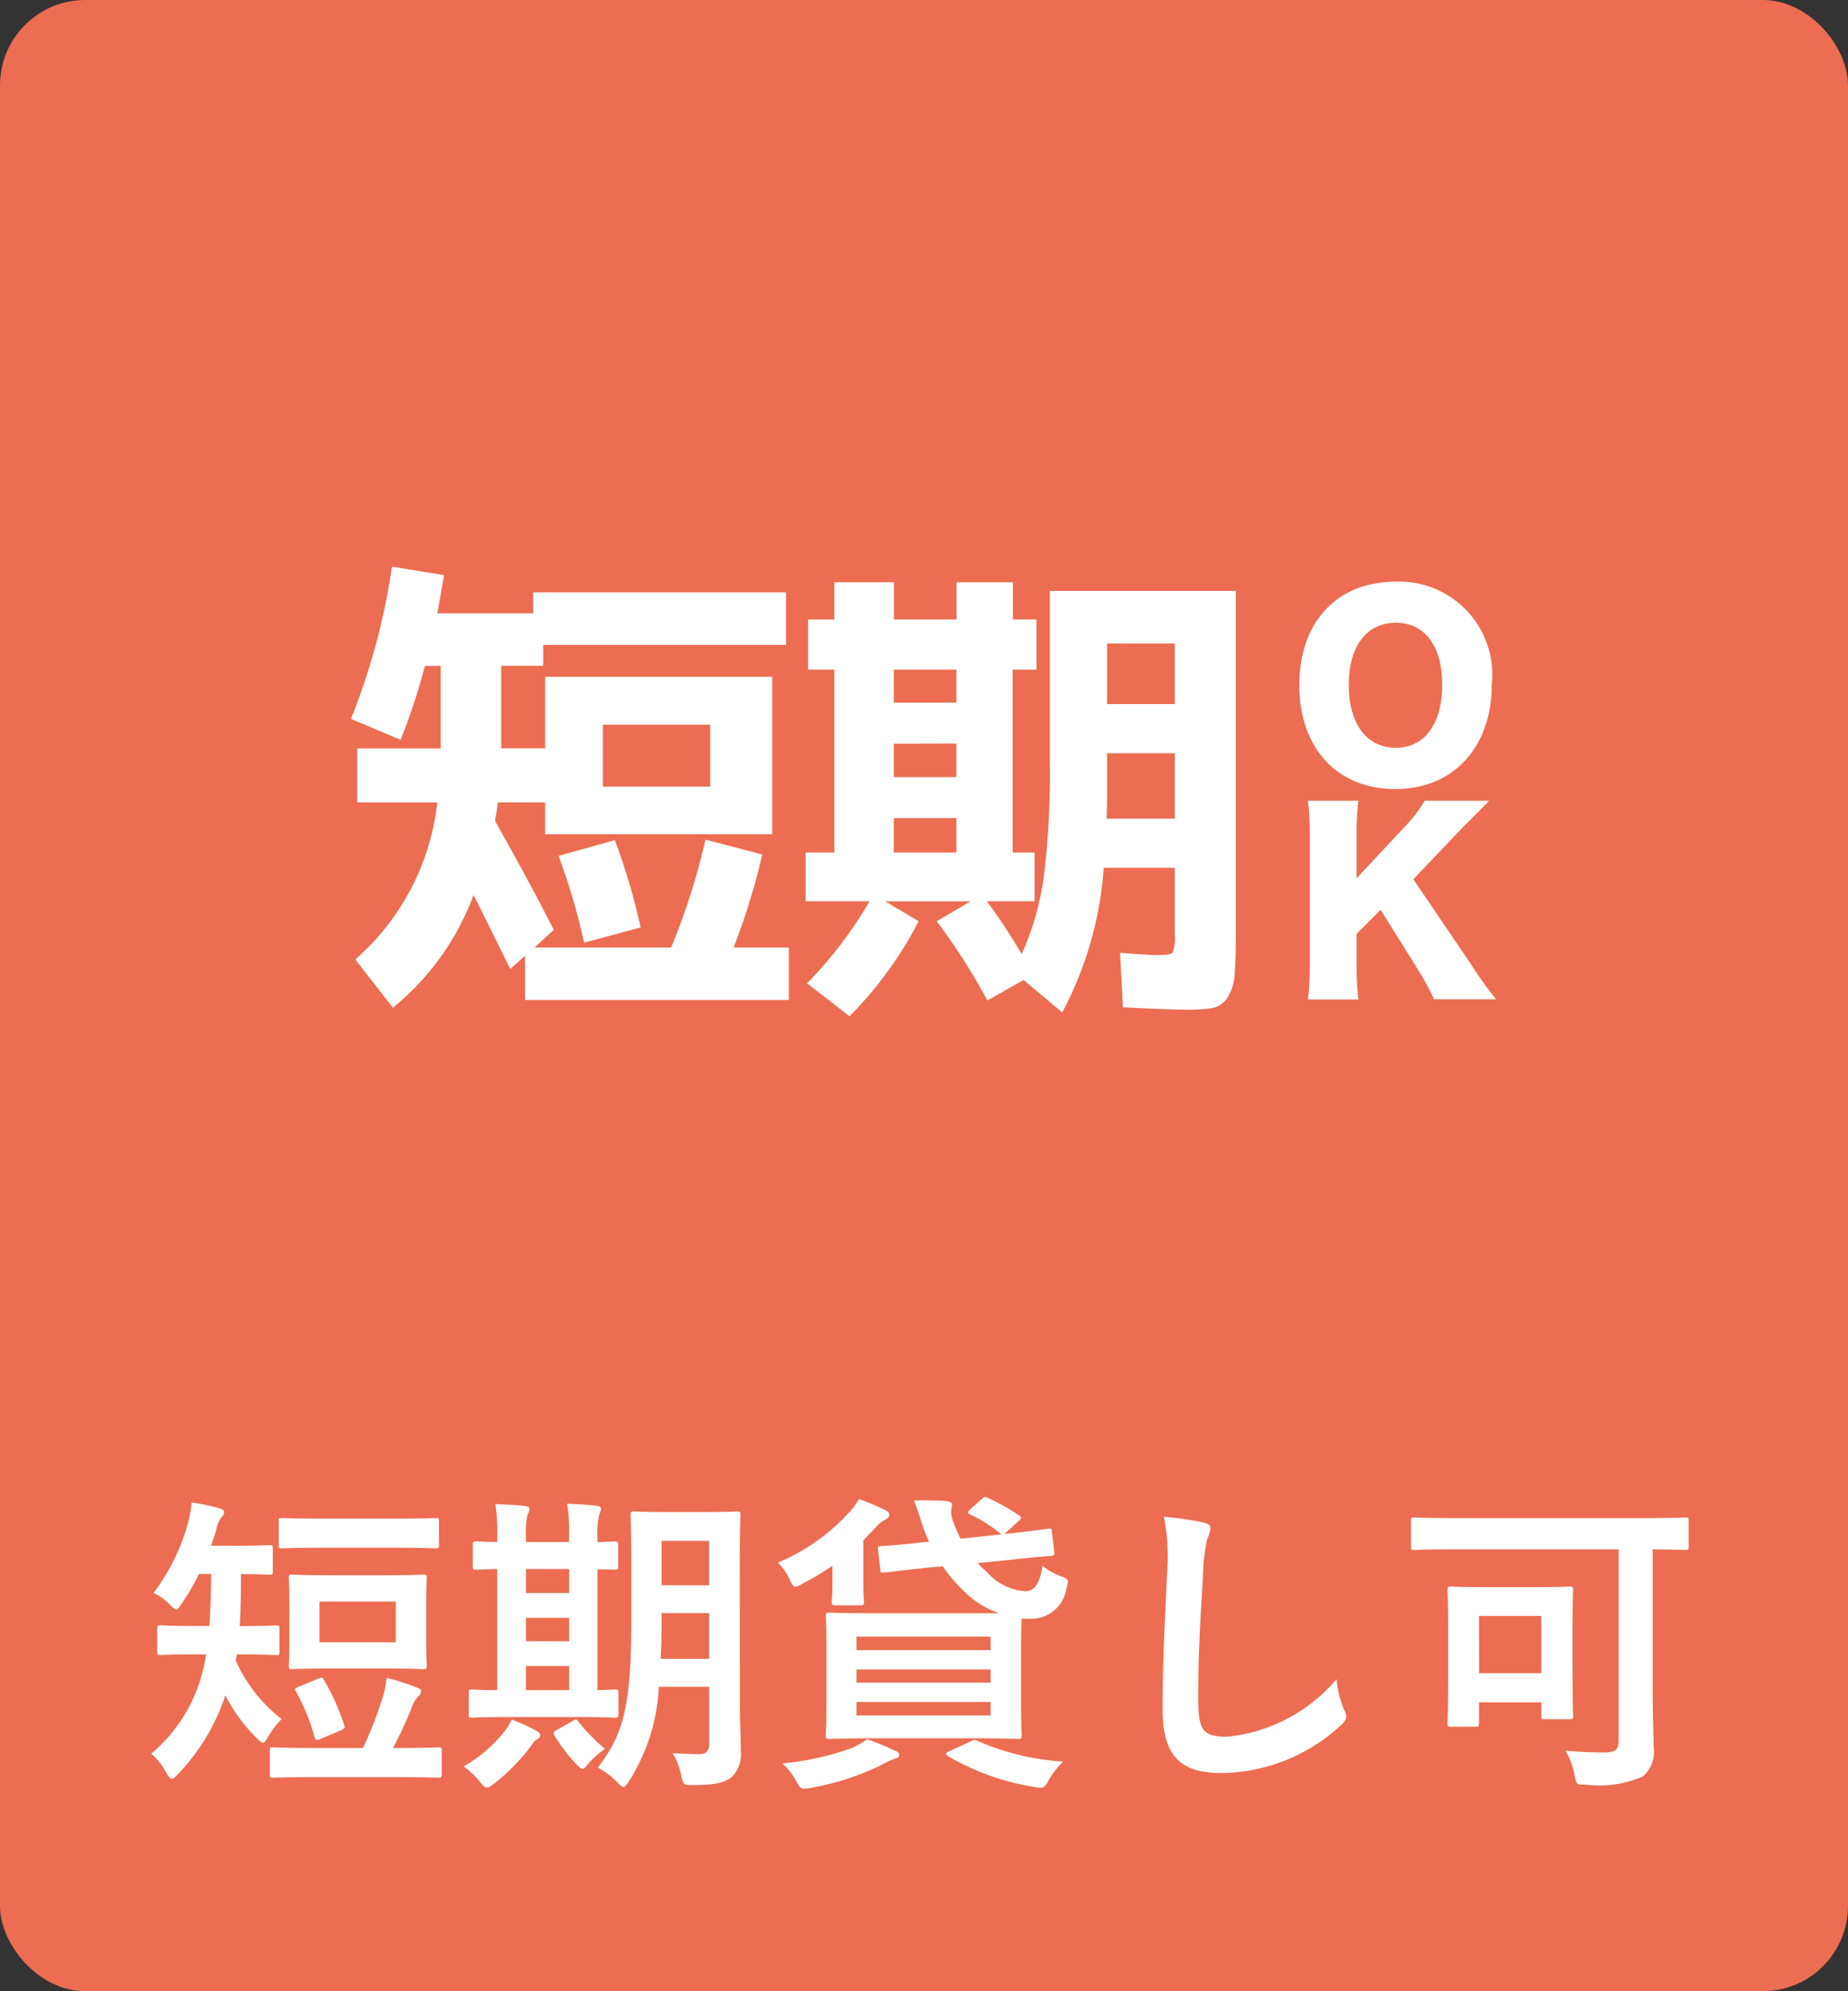 <svg xmlns="http://www.w3.org/2000/svg" width="65" height="70" viewBox="0 0 65 70">
  <rect x="0" y="0" width="65" height="70" fill="#333333" stroke="none"/>
  <g id="Group_3617" data-name="Group 3617" transform="translate(-1332 -1179)">
    <rect id="Rectangle_824" data-name="Rectangle 824" width="65" height="70" rx="3" transform="translate(1332 1179)" fill="#EC6D51"/>
    <path id="Path_8428" data-name="Path 8428" d="M3.509,6.161c.847,0,1.122.022,1.188.022.121,0,.132-.011.132-.132v-.8c0-.1-.011-.11-.132-.11-.066,0-.341.022-1.188.022H3.432c.033-.561.044-1.177.044-1.826.682,0,.935.022,1,.022.11,0,.121-.011.121-.121v-.8c0-.11-.011-.121-.121-.121-.066,0-.33.022-1.133.022H2.42a5.588,5.588,0,0,0,.187-.561,1.013,1.013,0,0,1,.176-.429c.077-.077.1-.121.1-.187s-.066-.11-.176-.143a6.958,6.958,0,0,0-.968-.2,3.62,3.62,0,0,1-.121.7A7.293,7.293,0,0,1,.4,4a1.893,1.893,0,0,1,.561.4c.121.121.187.176.242.176s.11-.077.209-.231A8.409,8.409,0,0,0,2,3.334h.429C2.42,4,2.4,4.621,2.365,5.16H1.848C1,5.16.715,5.138.649,5.138c-.11,0-.121.011-.121.11v.8c0,.121.011.132.121.132.066,0,.352-.022,1.2-.022h.4c-.022.165-.055.319-.088.462A5.518,5.518,0,0,1,.319,9.648a2.311,2.311,0,0,1,.517.649c.088.154.143.231.209.231s.121-.066.231-.176A7.3,7.3,0,0,0,2.926,7.6a5.89,5.89,0,0,0,1.1,1.5c.11.11.165.165.22.165s.11-.077.2-.231a2.73,2.73,0,0,1,.462-.6A5.373,5.373,0,0,1,3.289,6.37l.044-.209ZM6.578,3.378c-.913,0-1.221-.022-1.3-.022-.11,0-.121.011-.121.121,0,.066.022.319.022.913V5.633c0,.605-.022.847-.022.913,0,.121.011.132.121.132.077,0,.385-.022,1.3-.022H8.591c.9,0,1.221.022,1.287.022.121,0,.132-.011.132-.132,0-.066-.022-.308-.022-.913V4.39c0-.594.022-.847.022-.913,0-.11-.011-.121-.132-.121-.066,0-.385.022-1.287.022ZM8.921,5.732H6.237V4.3H8.921Zm.055,4.741c1.023,0,1.375.022,1.441.022.11,0,.121-.011.121-.132V9.538c0-.1-.011-.11-.121-.11-.066,0-.418.022-1.441.022H8.822a13.814,13.814,0,0,0,.66-1.419,1.039,1.039,0,0,1,.22-.385.279.279,0,0,0,.11-.187c0-.066-.055-.1-.143-.132A7.619,7.619,0,0,0,8.6,6.986a3.619,3.619,0,0,1-.154.726A13.639,13.639,0,0,1,7.766,9.45H6.05c-1.023,0-1.375-.022-1.441-.022-.11,0-.121.011-.121.11v.825c0,.121.011.132.121.132.066,0,.418-.022,1.441-.022ZM8.921,2.41c1,0,1.342.022,1.408.022.1,0,.11-.011.11-.121V1.486c0-.11-.011-.121-.11-.121-.066,0-.407.022-1.408.022h-2.6c-1,0-1.342-.022-1.408-.022-.1,0-.11.011-.11.121v.825c0,.11.011.121.11.121.066,0,.407-.022,1.408-.022ZM5.511,7.294c-.143.055-.154.077-.1.176a6.848,6.848,0,0,1,.649,1.595c.044.11.055.132.209.066l.737-.308c.121-.055.132-.077.1-.187a8.149,8.149,0,0,0-.7-1.562c-.055-.1-.077-.121-.209-.066Zm15.51-4.213c0-1.144.022-1.749.022-1.815,0-.121-.011-.132-.121-.132-.066,0-.33.022-1.133.022H18.436c-.792,0-1.056-.022-1.133-.022-.11,0-.121.011-.121.132,0,.066.022.671.022,1.815V4.9c0,3-.242,4.026-1.177,5.236a2.864,2.864,0,0,1,.682.517c.11.11.165.165.22.165s.11-.066.2-.209a6.763,6.763,0,0,0,1.045-3.311h1.771v1.98c0,.275-.1.385-.341.385-.275,0-.605-.011-.946-.033a2.316,2.316,0,0,1,.3.781c.088.352.077.341.429.341.825,0,1.122-.1,1.353-.286a1.1,1.1,0,0,0,.319-.9c0-.44-.033-1-.033-1.518ZM18.238,6.315c.022-.418.033-.891.033-1.408v-.2h1.672V6.315Zm1.705-4.147V3.73H18.271V2.168ZM15.3,8.361c.946,0,1.276.022,1.342.022.1,0,.11-.011.11-.121V7.514c0-.11-.011-.121-.11-.121-.044,0-.231.011-.627.022V3.169c.385,0,.572.011.616.011.1,0,.11-.011.11-.11V2.311c0-.11-.011-.121-.11-.121-.044,0-.231.011-.616.022v-.2a2.57,2.57,0,0,1,.066-.77.651.651,0,0,0,.055-.209c0-.055-.055-.088-.154-.1C15.664.892,15.29.881,14.949.859A6.216,6.216,0,0,1,15.015,2v.209H13.5v-.2a2.623,2.623,0,0,1,.055-.759.514.514,0,0,0,.066-.209c0-.066-.066-.088-.154-.1-.308-.033-.7-.055-1.045-.066a6.145,6.145,0,0,1,.066,1.144v.187c-.484,0-.682-.022-.726-.022-.121,0-.132.011-.132.121V3.07c0,.1.011.11.132.11.044,0,.242-.011.726-.022V7.415c-.6,0-.825-.022-.88-.022-.11,0-.121.011-.121.121v.748c0,.11.011.121.121.121.066,0,.4-.022,1.375-.022Zm-1.8-.946V6.568h1.518v.847ZM13.5,4V3.158h1.518V4Zm0,1.694V4.874h1.518V5.7Zm.143,3.729c.1-.132.143-.22.242-.275S14,9.054,14,9s-.044-.11-.154-.165A6.61,6.61,0,0,0,13,8.449a2.39,2.39,0,0,1-.264.429,5.038,5.038,0,0,1-1.43,1.221,2.784,2.784,0,0,1,.572.539c.11.132.176.2.242.2s.132-.044.242-.121A7.051,7.051,0,0,0,13.64,9.428Zm.913-.594c-.088.055-.11.1-.044.2a5.918,5.918,0,0,0,.792,1.023c.088.088.143.132.187.132s.1-.055.187-.165a3.085,3.085,0,0,1,.6-.539,6.461,6.461,0,0,1-.935-.957c-.033-.055-.055-.077-.088-.077a.34.34,0,0,0-.132.066ZM29.128,1.057c-.121.121-.1.143,0,.187a4.652,4.652,0,0,1,1.034.649.23.23,0,0,0,.066.044l-1.441.154a4.452,4.452,0,0,1-.253-.583.935.935,0,0,1-.077-.44A.834.834,0,0,0,28.49.892c0-.077-.1-.121-.308-.132C27.9.749,27.555.738,27.148.749c.088.22.165.462.242.7a6.615,6.615,0,0,0,.286.748l-.22.022c-.979.11-1.331.121-1.463.132-.11.011-.121.011-.11.121l.077.7c.011.11.022.121.132.11l1.452-.165.616-.055a5.529,5.529,0,0,0,.792.924,3.332,3.332,0,0,0,1.188.726H25.685c-1.067,0-1.441-.022-1.518-.022-.11,0-.121.011-.121.121,0,.066.022.385.022,1.1V7.91c0,.715-.022,1.023-.022,1.1,0,.11.011.121.121.121.077,0,.451-.022,1.518-.022h3.6c1.078,0,1.452.022,1.529.022.11,0,.121-.011.121-.121,0-.066-.022-.385-.022-1.1V5.919c0-.572.011-.891.022-1.023a2.882,2.882,0,0,0,.308.011,1.248,1.248,0,0,0,1.265-1.056c.1-.33.077-.341-.253-.462a2.246,2.246,0,0,1-.583-.341c-.11.649-.286.88-.6.891a1.963,1.963,0,0,1-1.353-.671,3.031,3.031,0,0,1-.33-.319l1.1-.11c.979-.11,1.364-.132,1.474-.143s.132-.022.121-.132L32,1.86c-.011-.121-.011-.132-.121-.121s-.66.1-1.551.187l.506-.462c.055-.044.077-.077.077-.11s-.022-.055-.077-.088A7.68,7.68,0,0,0,29.777.672c-.11-.055-.143-.077-.253.033Zm.715,7.249H25.124V7.833h4.719Zm0-2.772v.473H25.124V5.534ZM25.124,7.151V6.689h4.719v.462Zm-.847-3.4c0,.374-.022.484-.022.561,0,.11.011.121.121.121h.88c.121,0,.132-.011.132-.121,0-.066-.022-.242-.022-.715V2.146l.418-.429a1.22,1.22,0,0,1,.33-.286c.1-.044.165-.088.165-.187,0-.077-.077-.132-.176-.176A8.783,8.783,0,0,0,25.212.7a2.519,2.519,0,0,1-.33.451,7.153,7.153,0,0,1-2.519,1.782,2.02,2.02,0,0,1,.407.583c.088.187.132.264.209.264a.707.707,0,0,0,.253-.11,9.375,9.375,0,0,0,1.045-.627ZM28.4,9.56c-.154.066-.154.11-.055.176a8.675,8.675,0,0,0,3,1.078,1.437,1.437,0,0,0,.253.033c.11,0,.176-.055.264-.22a2.929,2.929,0,0,1,.528-.7A8.911,8.911,0,0,1,29.4,9.208c-.11-.055-.132-.055-.264.011Zm-2.9-.418a3.222,3.222,0,0,1-.517.3,9.807,9.807,0,0,1-2.464.55,2.276,2.276,0,0,1,.506.66c.1.176.143.231.253.231a1.478,1.478,0,0,0,.242-.033,9.119,9.119,0,0,0,2.5-.814,2.525,2.525,0,0,1,.451-.209c.1-.022.154-.066.154-.132s-.044-.121-.154-.154A8.715,8.715,0,0,0,25.5,9.142ZM35.937,1.321a7.313,7.313,0,0,1,.11,2.013c-.055,1.32-.154,2.9-.154,4.752,0,1.683.66,2.244,2.068,2.244A6.284,6.284,0,0,0,42.13,8.68c.176-.154.22-.242.22-.341a.723.723,0,0,0-.088-.264,3.824,3.824,0,0,1-.253-1.045,5.8,5.8,0,0,1-3.85,2.024c-.88,0-1.012-.253-1.012-1.364,0-1.441.055-2.563.165-4.257a6.593,6.593,0,0,1,.154-1.342,1.067,1.067,0,0,0,.11-.363c0-.11-.077-.165-.264-.209A11.377,11.377,0,0,0,35.937,1.321ZM51.931,2.465V9.2c0,.33-.143.407-.539.407s-.924-.022-1.331-.066a2.62,2.62,0,0,1,.319.847c.066.352.066.352.418.352a3.862,3.862,0,0,0,1.98-.286,1.126,1.126,0,0,0,.385-1.023c0-.451-.033-.979-.033-2.145V2.465c.77.011,1.078.022,1.144.022.11,0,.121-.011.121-.121v-.9c0-.11-.011-.121-.121-.121-.066,0-.407.022-1.375.022H46.123c-.968,0-1.309-.022-1.375-.022-.11,0-.121.011-.121.121v.9c0,.11.011.121.121.121.066,0,.407-.022,1.375-.022ZM46.9,8.7c.11,0,.121-.011.121-.121V7.844h2.189v.473c0,.11.011.121.132.121h.869c.11,0,.121-.011.121-.121,0-.066-.022-.374-.022-1.98V5.105c0-.814.022-1.144.022-1.21,0-.11-.011-.121-.121-.121-.077,0-.363.022-1.232.022H47.267c-.858,0-1.155-.022-1.232-.022-.11,0-.121.011-.121.121,0,.077.022.407.022,1.463V6.513c0,1.683-.022,1.991-.022,2.068,0,.11.011.121.121.121Zm.121-3.894h2.189V6.821H47.025Z" transform="translate(1337 1231)" fill="#fff"/>
    <g id="Group_3581" data-name="Group 3581" transform="translate(1)">
      <g id="Group_3580" data-name="Group 3580" transform="translate(-62.854 -16.26)">
        <path id="Path_8414" data-name="Path 8414" d="M-9.941-9.085h3.775v-2.181H-9.941ZM-11.5-6.652l1.98-.554a22.3,22.3,0,0,1,.906,3.07L-10.6-3.6A22.75,22.75,0,0,0-11.5-6.652Zm-7.08-1.879v-1.9h2.936v-2.9H-16.2a22.182,22.182,0,0,1-.856,2.6l-1.745-.738a23.644,23.644,0,0,0,1.443-5.352l1.829.3q-.084.52-.235,1.342h3.372v-.738H-3.5v1.846h-8.54v.738h-1.476v2.9h1.544v-2.517h7.986v5.537h-7.986V-8.532h-1.661l-.1.654q1.258,2.232,2.064,3.825l-.671.621h4.8A23.51,23.51,0,0,0-6.334-7.223l2,.52A23.309,23.309,0,0,1-5.344-3.431H-3.4v1.846h-9.278v-1.56l-.52.47q-.99-2.013-1.292-2.6a9.228,9.228,0,0,1-2.836,3.96l-1.325-1.695a8.583,8.583,0,0,0,2.886-5.52ZM7.793-10.26v1.225q0,.738-.017,1.074h2.4v-2.3Zm0-1.728h2.383v-2.131H7.793Zm-7.5,4.01V-6.77h2.2V-7.978Zm0-2.617v1.174h2.2V-10.6Zm0-1.443h2.2V-13.2H.294ZM9.555-3.163q.47,0,.545-.092a1.407,1.407,0,0,0,.076-.629V-6.233h-2.5a12.7,12.7,0,0,1-1.46,5.084L4.857-2.29l-1.275.721A21.685,21.685,0,0,0,1.8-4.354l1.191-.7h-3l1.174.7A13.468,13.468,0,0,1-1.267-1.015L-2.76-2.173a14.524,14.524,0,0,0,2.2-2.886H-2.81V-6.77H-1.8V-13.2h-.923v-1.762H-1.8v-1.309h2.1v1.309h2.2v-1.309h1.98v1.309H5.31V-13.2H4.471V-6.77h.772v1.711H3.565A21.248,21.248,0,0,1,4.79-3.2a9.874,9.874,0,0,0,.772-2.676,29.608,29.608,0,0,0,.218-4.1v-5.99h6.543V-4q0,1.023-.042,1.51a1.719,1.719,0,0,1-.243.8.806.806,0,0,1-.5.378,4.746,4.746,0,0,1-.94.067q-.537,0-2.248-.084l-.1-1.913Q9.371-3.163,9.555-3.163Z" transform="translate(1425 1232)" fill="#fff"/>
        <path id="Path_8415" data-name="Path 8415" d="M-.651-8.19c-2.064,0-3.389,1.418-3.389,3.632S-2.715-.9-.659-.9C1.379-.9,2.73-2.368,2.73-4.583A3.271,3.271,0,0,0-.651-8.19Zm0,5.839C-1.674-2.351-2.3-3.2-2.3-4.566c0-1.351.629-2.181,1.653-2.181S.985-5.925.985-4.566C.985-3.19.364-2.351-.651-2.351ZM-.03,2.271,1.723.434l.587-.587c.117-.117.176-.185.327-.336H.373a5.117,5.117,0,0,1-.73.94L-2.027,2.238V.753A9.312,9.312,0,0,1-1.96-.489H-3.738A9.151,9.151,0,0,1-3.671.753v4.5a9.476,9.476,0,0,1-.067,1.242H-1.96a9.476,9.476,0,0,1-.067-1.242V4.192l.847-.847,1.3,2.08A10.075,10.075,0,0,1,.7,6.491H2.881a13.7,13.7,0,0,1-.889-1.242Z" transform="translate(1443.595 1223.899)" fill="#fff"/>
      </g>
      <rect id="Rectangle_805" data-name="Rectangle 805" width="45" height="45" transform="translate(1341 1184)" fill="none"/>
    </g>
  </g>
</svg>
